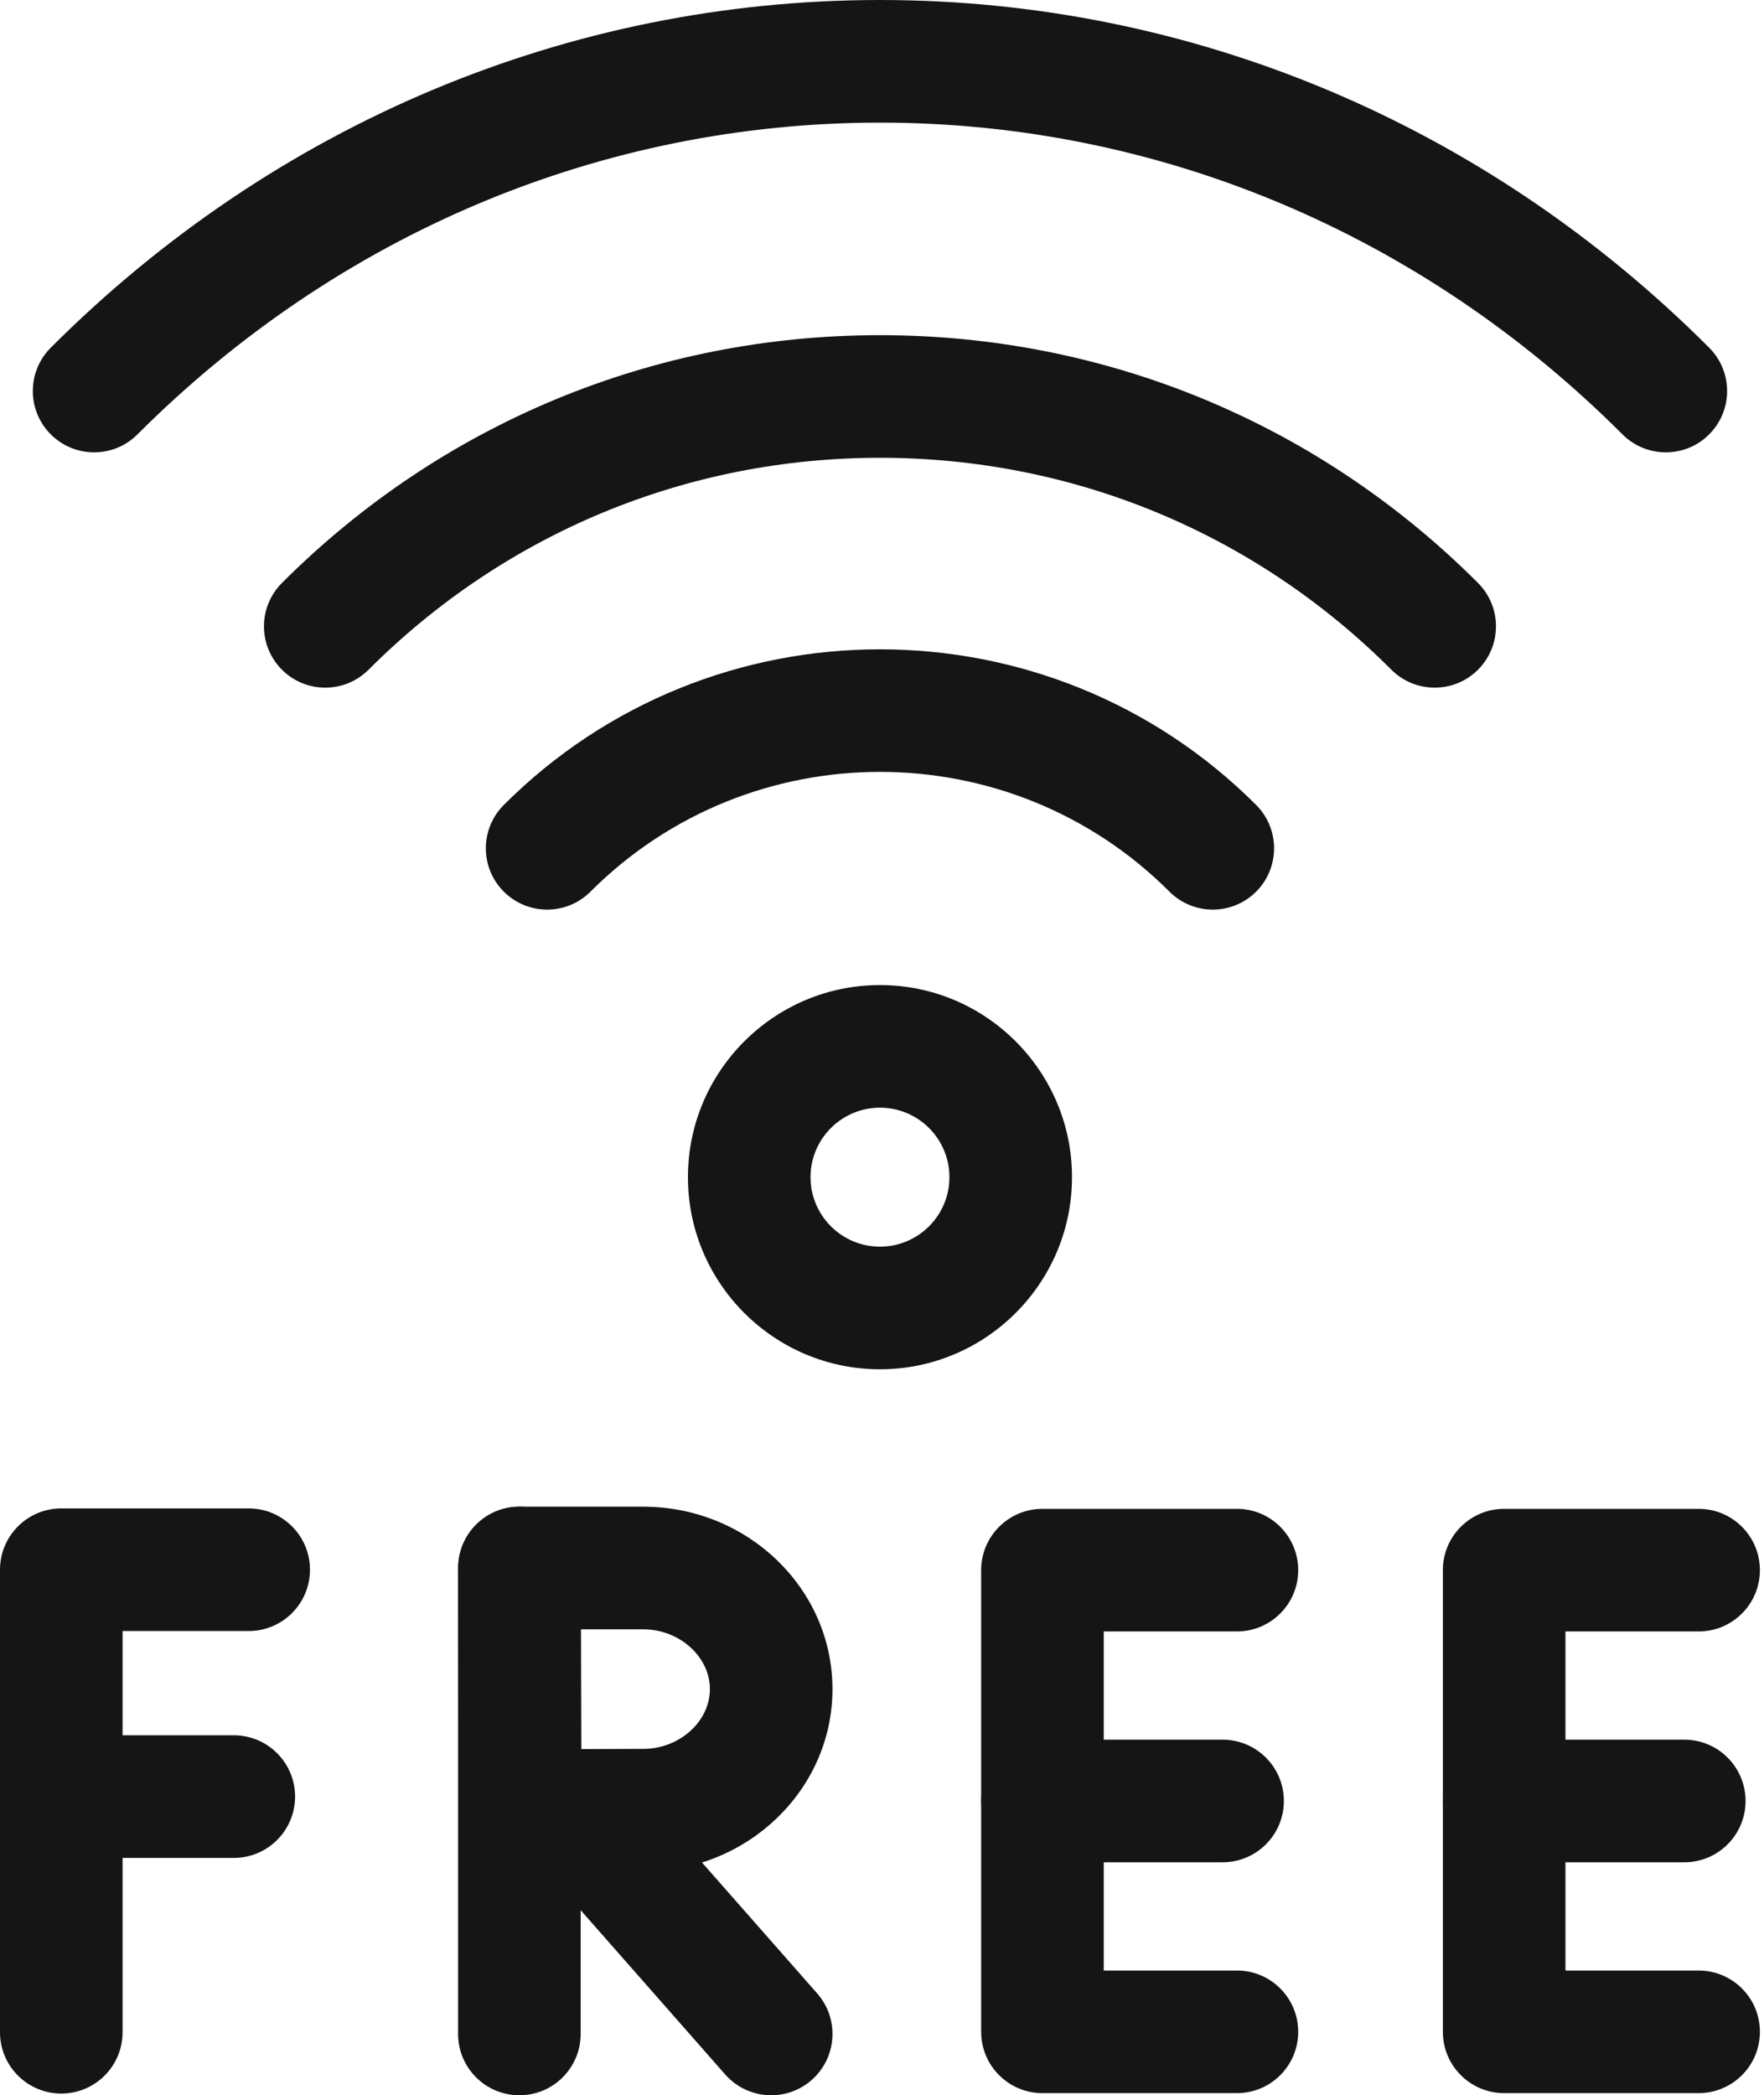 <svg width="411" height="488" viewBox="0 0 411 488" fill="none" xmlns="http://www.w3.org/2000/svg">
<path d="M205.027 318.914C180.356 318.914 160.284 298.842 160.284 274.171C160.284 249.499 180.356 229.428 205.027 229.428C229.699 229.428 249.77 249.499 249.77 274.171C249.77 298.842 229.699 318.914 205.027 318.914ZM205.027 257.987C196.103 257.987 188.844 265.247 188.844 274.171C188.844 283.095 196.103 290.355 205.027 290.355C213.951 290.355 221.211 283.095 221.211 274.171C221.211 265.247 213.951 257.987 205.027 257.987Z" fill="#151515"/>
<path d="M282.574 211.854C278.919 211.854 275.264 210.461 272.477 207.671C235.284 170.479 174.77 170.48 137.577 207.671C132.002 213.248 122.96 213.248 117.383 207.671C111.806 202.095 111.806 193.054 117.383 187.477C165.71 139.15 244.343 139.15 292.671 187.477C298.248 193.053 298.248 202.095 292.671 207.671C289.882 210.461 286.227 211.854 282.574 211.854Z" fill="#151515"/>
<path d="M75.781 160.158C72.127 160.158 68.472 158.764 65.685 155.975C60.108 150.398 60.108 141.357 65.685 135.781C102.904 98.561 152.391 78.063 205.027 78.063C257.663 78.063 307.15 98.561 344.37 135.781C349.946 141.357 349.946 150.398 344.37 155.975C338.794 161.551 329.752 161.552 324.175 155.975C292.35 124.15 250.035 106.622 205.027 106.622C160.019 106.622 117.705 124.15 85.879 155.975C83.091 158.763 79.436 160.158 75.781 160.158V160.158Z" fill="#151515"/>
<path d="M14.28 487.602C6.394 487.602 0 481.209 0 473.322V365.598C0 357.712 6.394 351.318 14.28 351.318H57.941C65.828 351.318 72.221 357.712 72.221 365.598C72.221 373.484 65.828 379.878 57.941 379.878H28.559V473.322C28.559 481.209 22.167 487.602 14.28 487.602V487.602Z" fill="#151515"/>
<path d="M54.473 432.721H14.281C6.394 432.721 0.001 426.327 0.001 418.441C0.001 410.555 6.394 404.161 14.281 404.161H54.473C62.359 404.161 68.753 410.555 68.753 418.441C68.753 426.327 62.359 432.721 54.473 432.721Z" fill="#151515"/>
<path d="M179.689 488C175.728 488 171.787 486.362 168.964 483.155L123.38 431.36C118.169 425.44 118.744 416.417 124.665 411.207C130.585 405.995 139.608 406.572 144.818 412.492L190.403 464.286C195.613 470.207 195.038 479.23 189.118 484.44C186.406 486.828 183.04 488 179.689 488Z" fill="#151515"/>
<path d="M121.013 488C113.127 488 106.733 481.606 106.733 473.72V365.201C106.733 357.314 113.127 350.921 121.013 350.921C128.899 350.921 135.293 357.314 135.293 365.201V473.72C135.293 481.606 128.899 488 121.013 488Z" fill="#151515"/>
<path d="M121.246 436.011C113.402 436.011 107.018 429.677 106.969 421.822C106.861 404.849 106.851 399.905 106.834 390.931C106.823 385.311 106.81 378.048 106.767 365.248C106.754 361.453 108.254 357.808 110.933 355.12C113.611 352.432 117.251 350.921 121.046 350.921H149.884C174.189 350.921 193.962 369.979 193.962 393.403C193.962 416.828 174.189 435.886 149.884 435.886C142.014 435.886 121.54 436.009 121.333 436.011C121.305 436.011 121.276 436.011 121.246 436.011V436.011ZM135.37 379.48C135.382 384.203 135.389 387.787 135.395 390.876C135.406 396.617 135.414 400.701 135.446 407.375C140.85 407.35 146.505 407.327 149.885 407.327C158.297 407.327 165.404 400.95 165.404 393.403C165.404 385.856 158.297 379.48 149.885 379.48H135.37Z" fill="#151515"/>
<path d="M288.192 487.504H242.884C234.998 487.504 228.604 481.111 228.604 473.224V365.696C228.604 357.81 234.998 351.417 242.884 351.417H288.192C296.079 351.417 302.472 357.81 302.472 365.696C302.472 373.582 296.079 379.976 288.192 379.976H257.163V458.945H288.192C296.079 458.945 302.472 465.338 302.472 473.224C302.472 481.111 296.079 487.504 288.192 487.504Z" fill="#151515"/>
<path d="M284.851 433.74H242.884C234.998 433.74 228.604 427.346 228.604 419.46C228.604 411.574 234.998 405.18 242.884 405.18H284.851C292.737 405.18 299.131 411.574 299.131 419.46C299.131 427.346 292.737 433.74 284.851 433.74Z" fill="#151515"/>
<path d="M395.766 487.504H350.458C342.571 487.504 336.178 481.111 336.178 473.224V365.696C336.178 357.81 342.571 351.417 350.458 351.417H395.766C403.653 351.417 410.046 357.81 410.046 365.696C410.046 373.582 403.653 379.976 395.766 379.976H364.737V458.945H395.766C403.653 458.945 410.046 465.338 410.046 473.224C410.046 481.111 403.653 487.504 395.766 487.504Z" fill="#151515"/>
<path d="M392.425 433.74H350.458C342.571 433.74 336.178 427.346 336.178 419.46C336.178 411.574 342.571 405.18 350.458 405.18H392.425C400.311 405.18 406.705 411.574 406.705 419.46C406.705 427.346 400.311 433.74 392.425 433.74Z" fill="#151515"/>
<path d="M388.125 105.353C384.47 105.353 380.815 103.959 378.028 101.17C331.203 54.347 269.763 28.559 205.026 28.559C140.29 28.559 78.851 54.347 32.027 101.17C26.451 106.747 17.409 106.747 11.832 101.17C6.255 95.593 6.255 86.552 11.832 80.975C64.05 28.758 132.661 0 205.026 0C277.391 0 346.002 28.758 398.221 80.977C403.798 86.553 403.798 95.594 398.221 101.171C395.433 103.959 391.778 105.353 388.125 105.353Z" fill="#151515"/>
</svg>
